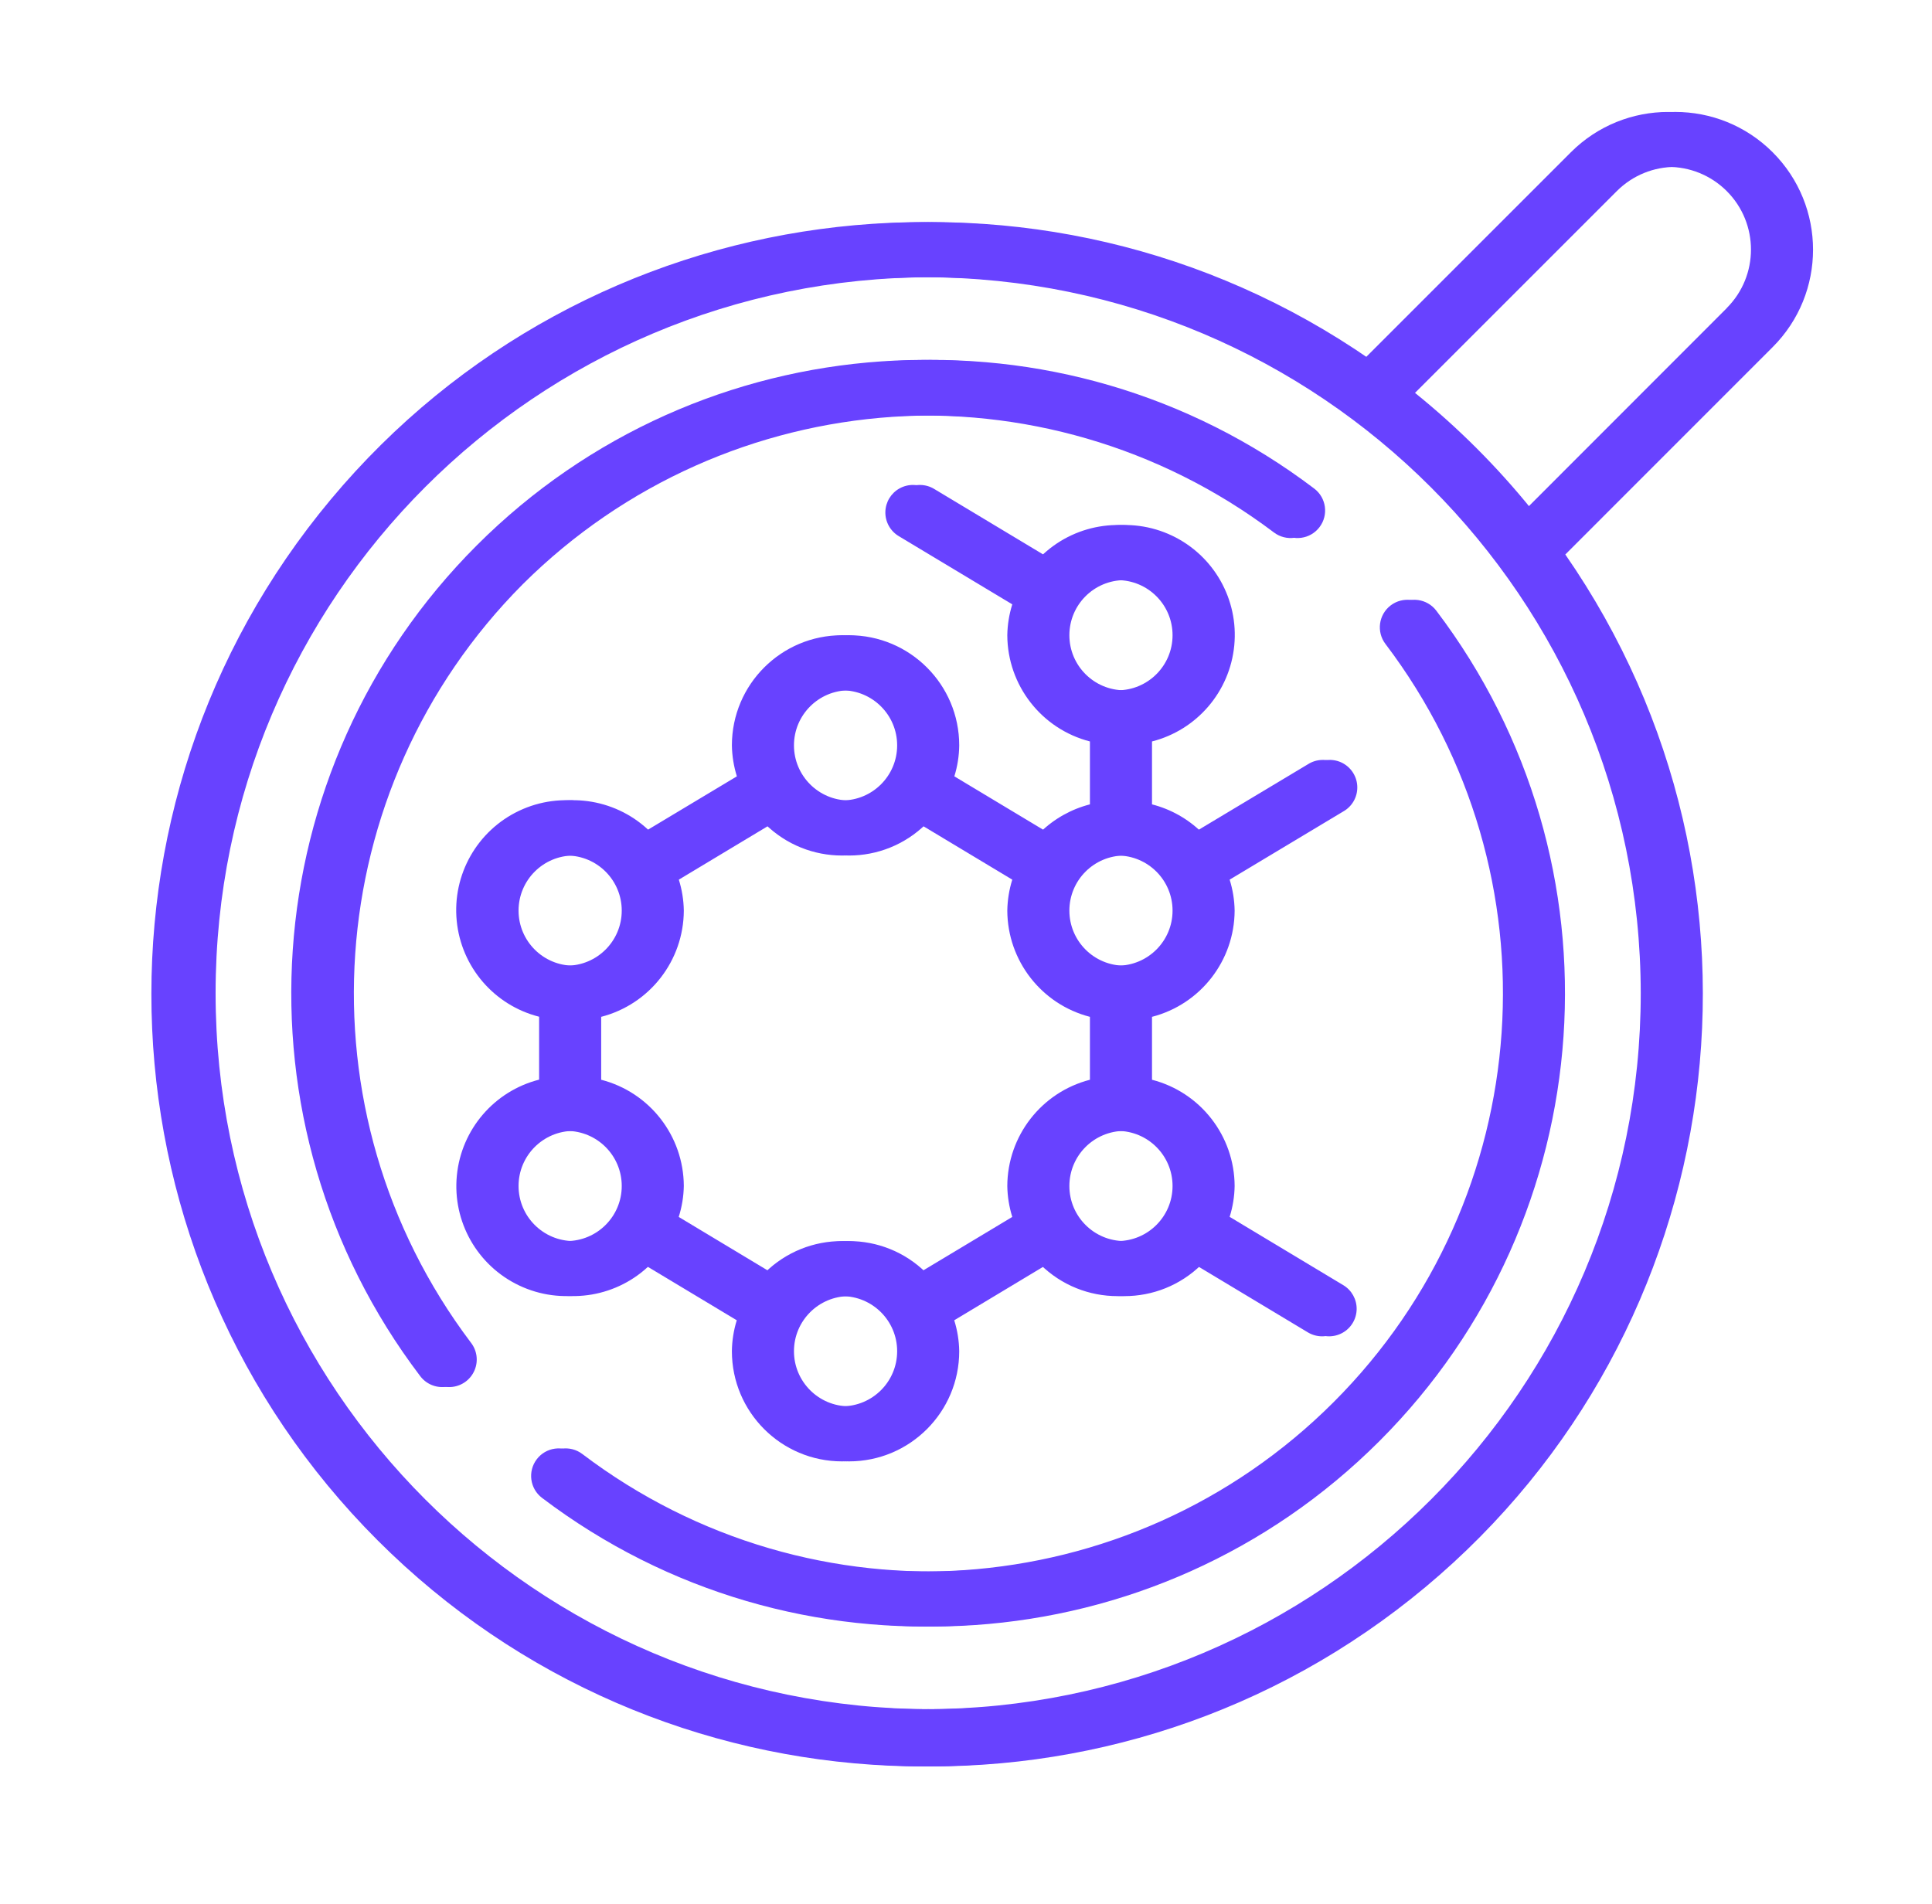 <?xml version="1.0" encoding="UTF-8"?> <svg xmlns="http://www.w3.org/2000/svg" width="69" height="68" viewBox="0 0 69 68" fill="none"> <g filter="url(#filter0_f_517_83)"> <g clip-path="url(#clip0_517_83)"> <path d="M18.417 20.87C25.724 13.6 37.266 12.81 45.496 19.017C45.929 19.346 46.546 19.262 46.875 18.829C47.204 18.397 47.12 17.78 46.687 17.451C37.682 10.622 25.019 11.488 17.027 19.48C9.036 27.471 8.17 40.135 14.999 49.14C15.209 49.427 15.557 49.579 15.911 49.536C16.264 49.493 16.567 49.263 16.702 48.934C16.838 48.605 16.785 48.229 16.564 47.95C10.357 39.72 11.147 28.178 18.417 20.87Z" fill="#6842FF"></path> <path d="M49.668 21.623C49.236 21.952 49.152 22.568 49.48 23C55.715 31.222 54.925 42.785 47.629 50.081C40.333 57.378 28.77 58.169 20.548 51.934C20.116 51.605 19.498 51.689 19.17 52.121C18.841 52.554 18.924 53.171 19.357 53.5C28.362 60.329 41.026 59.463 49.017 51.471C57.009 43.48 57.875 30.816 51.046 21.811C50.717 21.379 50.1 21.295 49.668 21.623Z" fill="#6842FF"></path> <path d="M56.102 5.439L48.695 12.846C36.962 4.715 20.965 6.88 11.816 17.837C2.667 28.794 3.391 44.922 13.484 55.015C23.578 65.109 39.705 65.833 50.662 56.684C61.619 47.535 63.785 31.537 55.654 19.805L63.06 12.397C64.982 10.476 64.982 7.361 63.06 5.439C61.139 3.518 58.024 3.518 56.102 5.439ZM58.598 35.475C58.598 49.599 47.148 61.049 33.024 61.049C18.9 61.049 7.45 49.599 7.45 35.475C7.45 21.352 18.9 9.902 33.024 9.902C47.142 9.917 58.582 21.358 58.598 35.475ZM61.67 11.006L54.467 18.214C53.226 16.676 51.824 15.274 50.286 14.033L57.493 6.826C58.647 5.673 60.516 5.673 61.67 6.826C62.823 7.979 62.823 9.849 61.67 11.002V11.006Z" fill="#6842FF"></path> <path d="M22.991 45.16L26.313 47.157C26.202 47.515 26.143 47.887 26.139 48.262C26.139 50.435 27.901 52.197 30.073 52.197C32.246 52.197 34.008 50.435 34.008 48.262C34.002 47.887 33.942 47.515 33.83 47.157L37.151 45.16C38.679 46.673 41.14 46.673 42.668 45.16L46.711 47.59C47.013 47.771 47.388 47.777 47.696 47.606C48.003 47.436 48.196 47.114 48.202 46.762C48.207 46.41 48.025 46.082 47.723 45.902L43.666 43.463C43.778 43.106 43.838 42.735 43.844 42.361C43.837 40.572 42.625 39.013 40.893 38.566V36.319C42.625 35.872 43.837 34.313 43.844 32.525C43.838 32.149 43.778 31.777 43.666 31.419L47.723 28.984C48.036 28.808 48.228 28.477 48.225 28.119C48.223 27.761 48.025 27.432 47.711 27.261C47.396 27.09 47.013 27.105 46.711 27.298L42.664 29.725C42.171 29.244 41.56 28.901 40.893 28.73V26.483C42.497 26.074 43.672 24.704 43.831 23.056C43.991 21.409 43.1 19.839 41.605 19.13C40.109 18.421 38.329 18.727 37.155 19.893L33.112 17.463C32.811 17.281 32.436 17.274 32.128 17.444C31.82 17.614 31.627 17.935 31.62 18.286C31.613 18.638 31.795 18.966 32.096 19.148L36.153 21.586C36.041 21.943 35.981 22.314 35.975 22.689C35.982 24.477 37.194 26.036 38.926 26.483V28.73C38.259 28.901 37.648 29.244 37.155 29.725L33.834 27.729C33.945 27.37 34.004 26.998 34.008 26.623C34.008 24.45 32.246 22.689 30.073 22.689C27.901 22.689 26.139 24.45 26.139 26.623C26.145 26.998 26.205 27.37 26.317 27.729L22.991 29.725C21.818 28.557 20.037 28.25 18.54 28.959C17.043 29.668 16.151 31.239 16.311 32.888C16.471 34.537 17.648 35.908 19.254 36.315V38.562C17.65 38.971 16.475 40.341 16.316 41.989C16.156 43.636 17.047 45.206 18.543 45.915C20.038 46.624 21.817 46.319 22.991 45.152V45.16ZM30.073 50.23C28.987 50.23 28.106 49.349 28.106 48.262C28.106 47.176 28.987 46.295 30.073 46.295C31.16 46.295 32.041 47.176 32.041 48.262C32.041 49.349 31.16 50.23 30.073 50.23ZM41.877 42.361C41.877 43.447 40.996 44.328 39.91 44.328C38.823 44.328 37.942 43.447 37.942 42.361C37.942 41.274 38.823 40.393 39.91 40.393C40.996 40.393 41.877 41.274 41.877 42.361ZM37.942 22.689C37.942 21.602 38.823 20.721 39.91 20.721C40.996 20.721 41.877 21.602 41.877 22.689C41.877 23.775 40.996 24.656 39.91 24.656C38.823 24.656 37.942 23.775 37.942 22.689ZM39.91 30.557C40.996 30.557 41.877 31.438 41.877 32.525C41.877 33.611 40.996 34.492 39.91 34.492C38.823 34.492 37.942 33.611 37.942 32.525C37.942 31.438 38.823 30.557 39.91 30.557ZM36.153 31.419C36.041 31.777 35.981 32.149 35.975 32.525C35.982 34.313 37.194 35.872 38.926 36.319V38.566C37.194 39.013 35.982 40.572 35.975 42.361C35.981 42.736 36.041 43.108 36.153 43.466L32.828 45.463C31.3 43.95 28.839 43.95 27.311 45.463L23.99 43.466C24.104 43.108 24.165 42.736 24.172 42.361C24.165 40.572 22.953 39.013 21.221 38.566V36.319C22.953 35.872 24.165 34.313 24.172 32.525C24.166 32.149 24.106 31.777 23.994 31.419L27.315 29.422C28.843 30.936 31.304 30.936 32.831 29.422L36.153 31.419ZM30.073 24.656C31.16 24.656 32.041 25.537 32.041 26.623C32.041 27.709 31.16 28.59 30.073 28.59C28.987 28.59 28.106 27.709 28.106 26.623C28.106 25.537 28.987 24.656 30.073 24.656ZM18.27 32.525C18.27 31.438 19.151 30.557 20.237 30.557C21.324 30.557 22.205 31.438 22.205 32.525C22.205 33.611 21.324 34.492 20.237 34.492C19.151 34.492 18.27 33.611 18.27 32.525ZM18.27 42.361C18.27 41.274 19.151 40.393 20.237 40.393C21.324 40.393 22.205 41.274 22.205 42.361C22.205 43.447 21.324 44.328 20.237 44.328C19.151 44.328 18.27 43.447 18.27 42.361Z" fill="#6842FF"></path> </g> </g> <g clip-path="url(#clip1_517_83)"> <path d="M18.667 20.87C25.974 13.6 37.516 12.81 45.746 19.017C46.179 19.346 46.796 19.262 47.125 18.829C47.454 18.397 47.37 17.78 46.937 17.451C37.932 10.622 25.269 11.488 17.277 19.48C9.286 27.471 8.42 40.135 15.249 49.14C15.459 49.427 15.807 49.579 16.161 49.536C16.514 49.493 16.817 49.263 16.952 48.934C17.088 48.605 17.035 48.229 16.814 47.95C10.607 39.72 11.397 28.178 18.667 20.87Z" fill="#6842FF"></path> <path d="M49.918 21.623C49.486 21.952 49.402 22.568 49.73 23C55.965 31.222 55.175 42.785 47.879 50.081C40.583 57.378 29.02 58.169 20.798 51.934C20.366 51.605 19.748 51.689 19.42 52.121C19.091 52.554 19.174 53.171 19.607 53.5C28.612 60.329 41.276 59.463 49.267 51.471C57.259 43.48 58.125 30.816 51.296 21.811C50.967 21.379 50.35 21.295 49.918 21.623Z" fill="#6842FF"></path> <path d="M56.352 5.439L48.945 12.846C37.212 4.715 21.215 6.88 12.066 17.837C2.917 28.794 3.641 44.922 13.734 55.015C23.828 65.109 39.955 65.833 50.912 56.684C61.869 47.535 64.034 31.537 55.904 19.805L63.31 12.397C65.232 10.476 65.232 7.361 63.31 5.439C61.389 3.518 58.274 3.518 56.352 5.439ZM58.848 35.475C58.848 49.599 47.398 61.049 33.274 61.049C19.15 61.049 7.7 49.599 7.7 35.475C7.7 21.352 19.15 9.902 33.274 9.902C47.392 9.917 58.832 21.358 58.848 35.475ZM61.92 11.006L54.717 18.214C53.476 16.676 52.074 15.274 50.536 14.033L57.743 6.826C58.897 5.673 60.766 5.673 61.92 6.826C63.073 7.979 63.073 9.849 61.92 11.002V11.006Z" fill="#6842FF"></path> <path d="M23.241 45.16L26.563 47.157C26.452 47.515 26.393 47.887 26.389 48.262C26.389 50.435 28.151 52.197 30.323 52.197C32.496 52.197 34.258 50.435 34.258 48.262C34.252 47.887 34.192 47.515 34.08 47.157L37.401 45.16C38.929 46.673 41.39 46.673 42.918 45.16L46.961 47.59C47.263 47.771 47.638 47.777 47.946 47.606C48.253 47.436 48.446 47.114 48.452 46.762C48.457 46.41 48.275 46.082 47.973 45.902L43.916 43.463C44.028 43.106 44.088 42.735 44.094 42.361C44.087 40.572 42.875 39.013 41.143 38.566V36.319C42.875 35.872 44.087 34.313 44.094 32.525C44.088 32.149 44.028 31.777 43.916 31.419L47.973 28.984C48.286 28.808 48.478 28.477 48.475 28.119C48.473 27.761 48.275 27.432 47.961 27.261C47.646 27.09 47.263 27.105 46.961 27.298L42.914 29.725C42.421 29.244 41.81 28.901 41.143 28.73V26.483C42.747 26.074 43.922 24.704 44.081 23.056C44.241 21.409 43.35 19.839 41.855 19.13C40.359 18.421 38.579 18.727 37.405 19.893L33.362 17.463C33.061 17.281 32.686 17.274 32.378 17.444C32.071 17.614 31.877 17.935 31.87 18.286C31.863 18.638 32.045 18.966 32.346 19.148L36.403 21.586C36.291 21.943 36.231 22.314 36.225 22.689C36.232 24.477 37.444 26.036 39.176 26.483V28.73C38.509 28.901 37.898 29.244 37.405 29.725L34.084 27.729C34.195 27.37 34.254 26.998 34.258 26.623C34.258 24.45 32.496 22.689 30.323 22.689C28.151 22.689 26.389 24.45 26.389 26.623C26.395 26.998 26.455 27.37 26.567 27.729L23.241 29.725C22.068 28.557 20.287 28.25 18.79 28.959C17.293 29.668 16.401 31.239 16.561 32.888C16.721 34.537 17.898 35.908 19.504 36.315V38.562C17.9 38.971 16.725 40.341 16.566 41.989C16.406 43.636 17.297 45.206 18.793 45.915C20.288 46.624 22.067 46.319 23.241 45.152V45.16ZM30.323 50.23C29.237 50.23 28.356 49.349 28.356 48.262C28.356 47.176 29.237 46.295 30.323 46.295C31.41 46.295 32.291 47.176 32.291 48.262C32.291 49.349 31.41 50.23 30.323 50.23ZM42.127 42.361C42.127 43.447 41.246 44.328 40.16 44.328C39.073 44.328 38.192 43.447 38.192 42.361C38.192 41.274 39.073 40.393 40.16 40.393C41.246 40.393 42.127 41.274 42.127 42.361ZM38.192 22.689C38.192 21.602 39.073 20.721 40.16 20.721C41.246 20.721 42.127 21.602 42.127 22.689C42.127 23.775 41.246 24.656 40.16 24.656C39.073 24.656 38.192 23.775 38.192 22.689ZM40.16 30.557C41.246 30.557 42.127 31.438 42.127 32.525C42.127 33.611 41.246 34.492 40.16 34.492C39.073 34.492 38.192 33.611 38.192 32.525C38.192 31.438 39.073 30.557 40.16 30.557ZM36.403 31.419C36.291 31.777 36.231 32.149 36.225 32.525C36.232 34.313 37.444 35.872 39.176 36.319V38.566C37.444 39.013 36.232 40.572 36.225 42.361C36.231 42.736 36.291 43.108 36.403 43.466L33.078 45.463C31.55 43.95 29.089 43.95 27.561 45.463L24.24 43.466C24.354 43.108 24.415 42.736 24.422 42.361C24.415 40.572 23.203 39.013 21.471 38.566V36.319C23.203 35.872 24.415 34.313 24.422 32.525C24.416 32.149 24.356 31.777 24.244 31.419L27.565 29.422C29.093 30.936 31.554 30.936 33.081 29.422L36.403 31.419ZM30.323 24.656C31.41 24.656 32.291 25.537 32.291 26.623C32.291 27.709 31.41 28.59 30.323 28.59C29.237 28.59 28.356 27.709 28.356 26.623C28.356 25.537 29.237 24.656 30.323 24.656ZM18.52 32.525C18.52 31.438 19.401 30.557 20.487 30.557C21.574 30.557 22.455 31.438 22.455 32.525C22.455 33.611 21.574 34.492 20.487 34.492C19.401 34.492 18.52 33.611 18.52 32.525ZM18.52 42.361C18.52 41.274 19.401 40.393 20.487 40.393C21.574 40.393 22.455 41.274 22.455 42.361C22.455 43.447 21.574 44.328 20.487 44.328C19.401 44.328 18.52 43.447 18.52 42.361Z" fill="#6842FF"></path> </g> <defs> <filter id="filter0_f_517_83" x="0" y="0" width="68.5" height="68" filterUnits="userSpaceOnUse" color-interpolation-filters="sRGB"> <feFlood flood-opacity="0" result="BackgroundImageFix"></feFlood> <feBlend mode="normal" in="SourceGraphic" in2="BackgroundImageFix" result="shape"></feBlend> <feGaussianBlur stdDeviation="2" result="effect1_foregroundBlur_517_83"></feGaussianBlur> </filter> <clipPath id="clip0_517_83"> <rect width="60" height="60" fill="white" transform="translate(4.5 4)"></rect> </clipPath> <clipPath id="clip1_517_83"> <rect width="60" height="60" fill="white" transform="translate(4.75 4)"></rect> </clipPath> </defs> </svg> 
